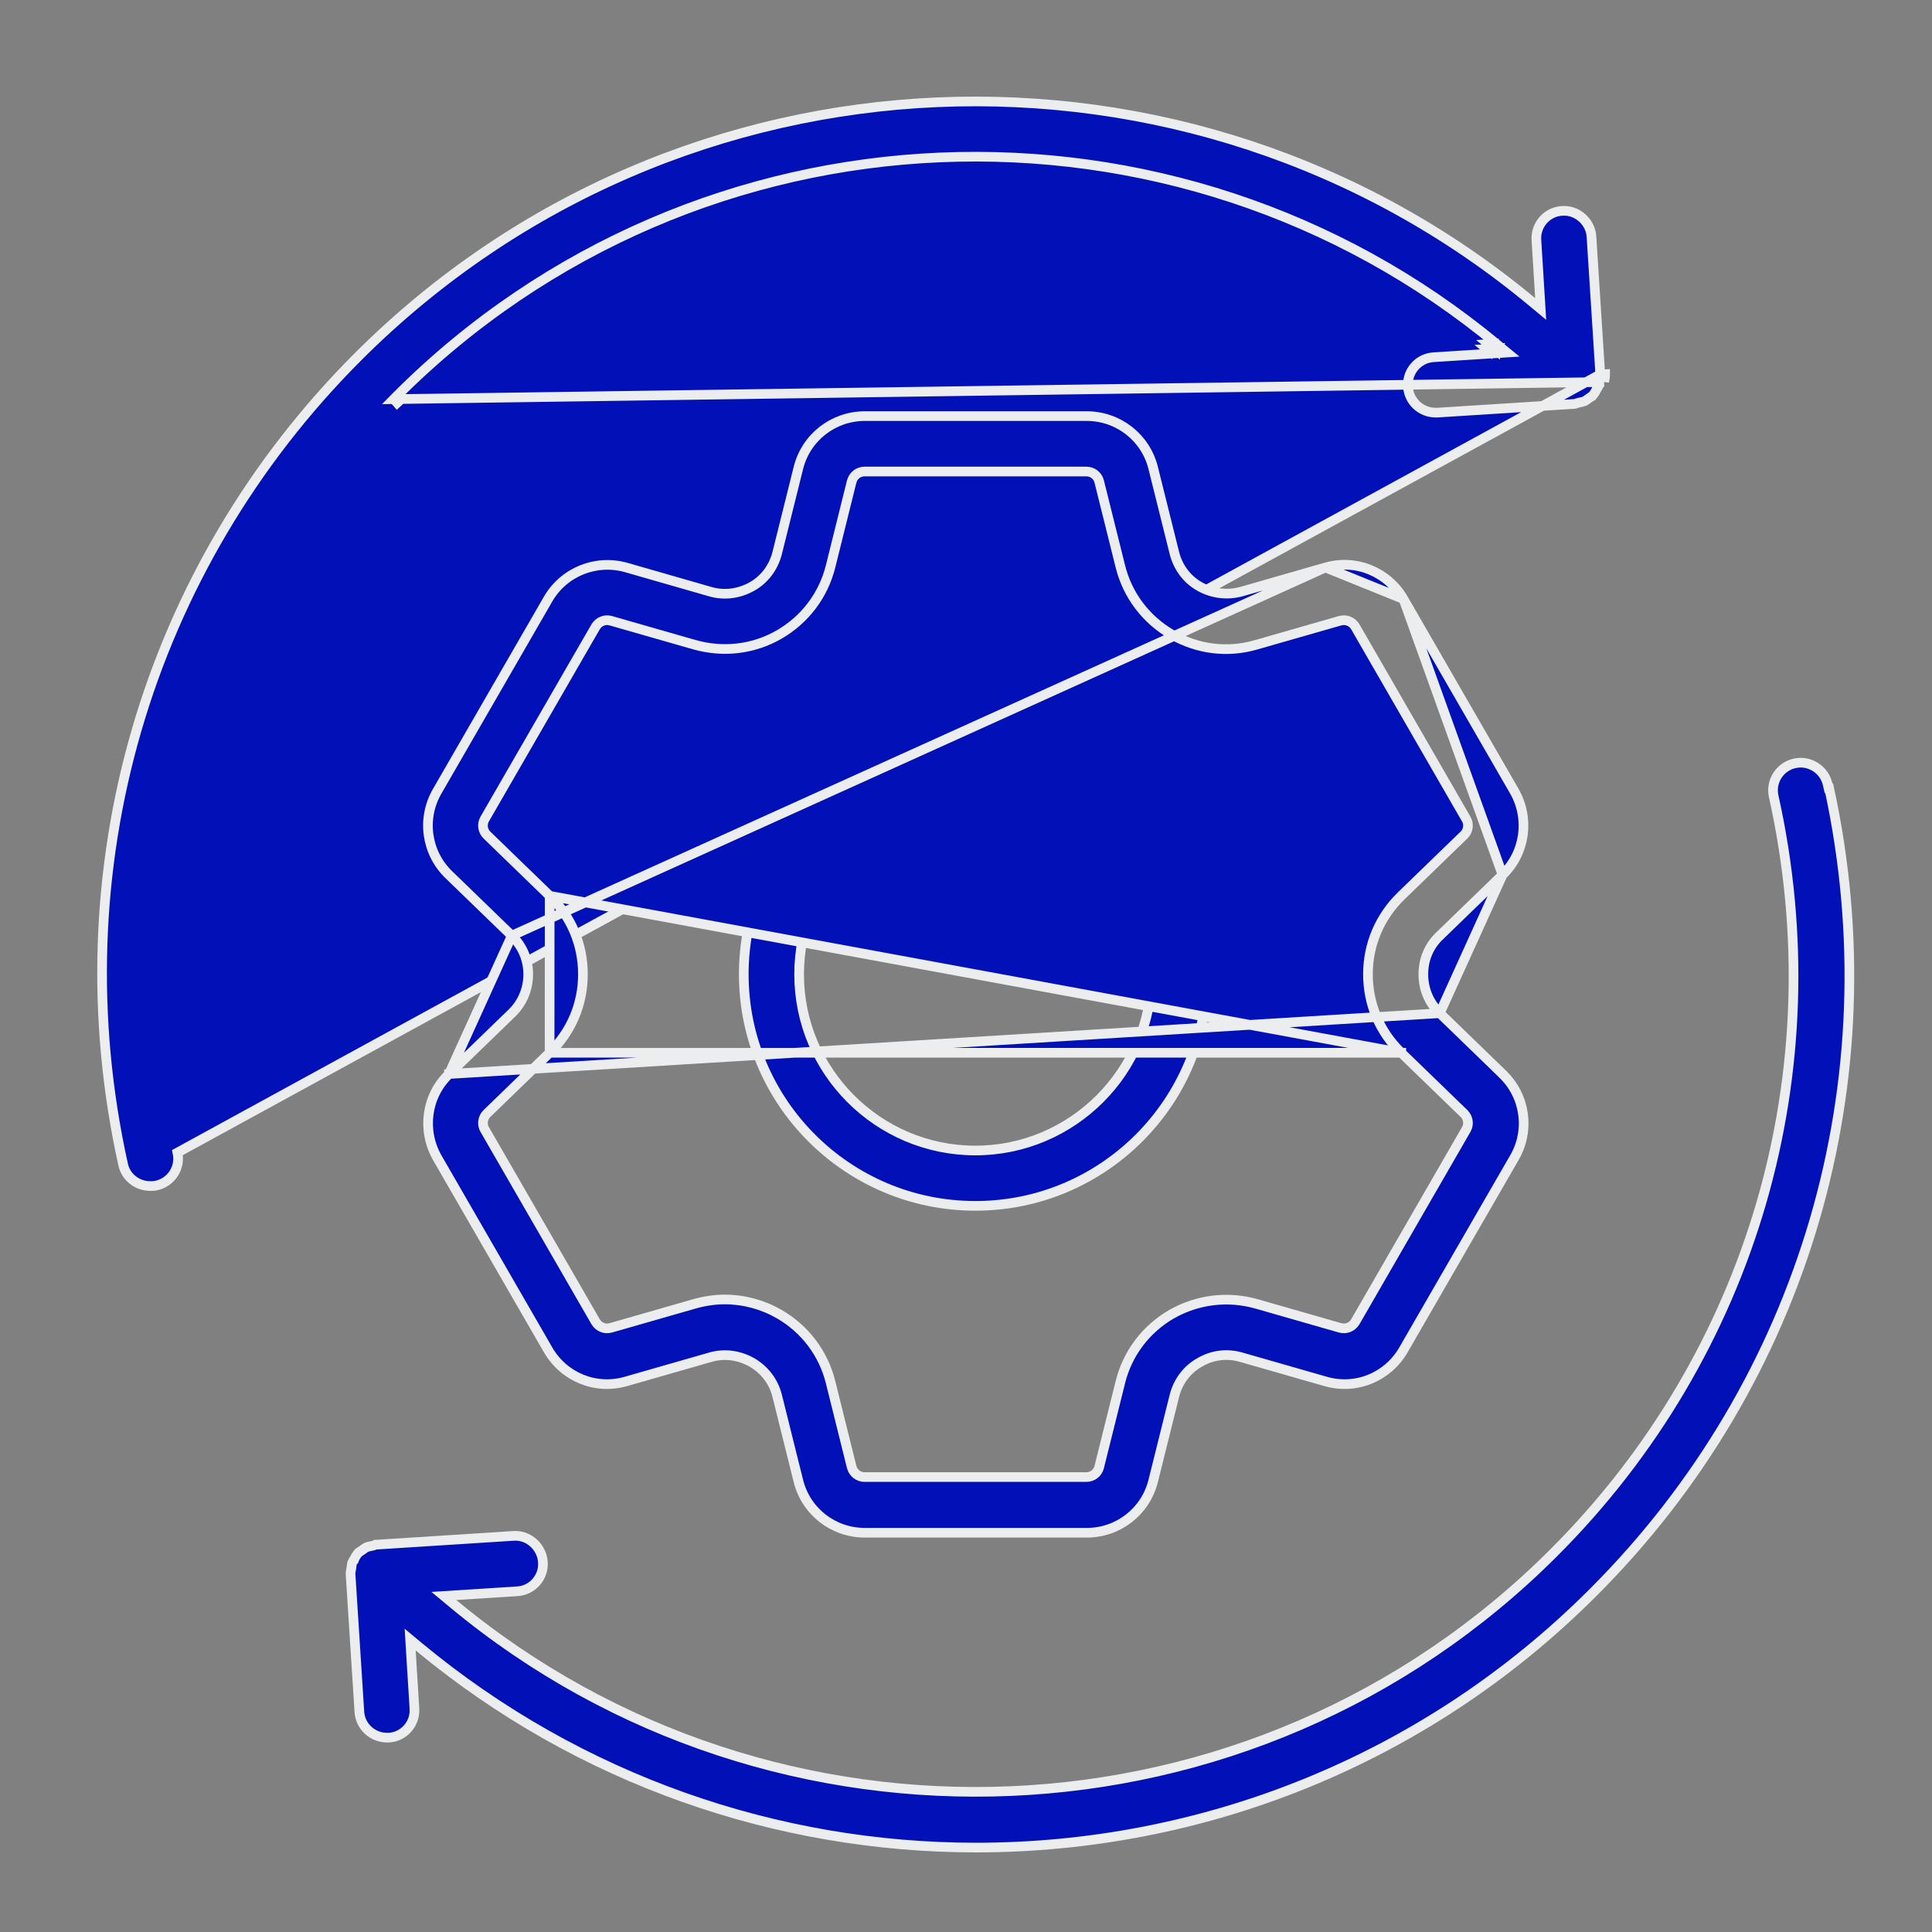 <svg xmlns="http://www.w3.org/2000/svg" width="40" height="40" viewBox="0 0 40 40" fill="none"><rect x="0" y="0" width="40" height="40" fill="#808080" stroke="none"/><path d="M33.113 7.894C33.11 7.909 33.108 7.927 33.106 7.941C33.106 7.947 33.105 7.952 33.105 7.956C33.102 7.973 33.1 7.982 33.099 7.987C33.092 8.002 33.086 8.012 33.075 8.029C33.069 8.039 33.061 8.051 33.052 8.066L33.051 8.066L33.045 8.079C33.032 8.111 33.013 8.141 32.988 8.172C32.976 8.182 32.967 8.193 32.96 8.205C32.958 8.206 32.956 8.207 32.954 8.208C32.952 8.209 32.951 8.21 32.949 8.211C32.939 8.217 32.921 8.226 32.905 8.238C32.889 8.249 32.872 8.262 32.859 8.272C32.854 8.276 32.849 8.28 32.845 8.282C32.829 8.294 32.817 8.302 32.805 8.307C32.769 8.319 32.73 8.33 32.692 8.335L32.692 8.335L32.687 8.336C32.663 8.341 32.64 8.351 32.628 8.355C32.626 8.356 32.624 8.357 32.623 8.357C32.617 8.36 32.613 8.361 32.612 8.361L32.606 8.362L29.761 8.543H29.723C29.419 8.543 29.167 8.308 29.15 8.005L29.15 8.003C29.127 7.688 29.368 7.413 29.682 7.396L29.683 7.396L30.949 7.315L31.2 7.299L31.006 7.139C24.361 1.618 14.451 1.963 8.219 8.195L8.151 8.264L33.212 7.909M33.113 7.894C33.113 7.894 33.113 7.893 33.113 7.893L33.212 7.909M33.113 7.894C33.113 7.894 33.113 7.895 33.112 7.895L33.212 7.909M33.113 7.894C33.115 7.876 33.119 7.857 33.122 7.84C33.123 7.833 33.125 7.826 33.126 7.821C33.13 7.799 33.132 7.782 33.132 7.768V7.751M33.212 7.909C33.214 7.893 33.217 7.878 33.22 7.862C33.226 7.831 33.232 7.799 33.232 7.768V7.748L33.132 7.754L33.132 7.751M33.132 7.751L32.95 4.906L32.95 4.905C32.933 4.59 32.651 4.343 32.343 4.366L32.342 4.366C32.028 4.383 31.787 4.658 31.81 4.973L31.81 4.974L31.884 6.166L31.898 6.397L31.72 6.249C24.635 0.363 14.061 0.738 7.411 7.387C3.018 11.78 1.203 18.035 2.549 24.109L2.549 24.11C2.606 24.377 2.846 24.556 3.112 24.556C3.162 24.556 3.201 24.555 3.232 24.546L3.238 24.545L3.238 24.545C3.548 24.476 3.743 24.172 3.674 23.863L33.132 7.751ZM30.942 7.216L30.878 7.293C30.851 7.27 30.824 7.247 30.796 7.225L30.942 7.216ZM30.942 7.216L30.936 7.116L30.829 7.123C30.867 7.153 30.905 7.184 30.942 7.216ZM8.297 8.273L8.29 8.266L8.226 8.202C8.203 8.225 8.18 8.248 8.158 8.271L8.217 8.334L8.223 8.341L8.297 8.273Z" fill="#0111B7" stroke="#ECEDEE" stroke-width="0.2"></path><path d="M37.84 16.24L37.858 16.32L37.871 16.32C39.184 22.369 37.366 28.588 32.992 32.962L32.992 32.962C29.47 36.491 24.836 38.252 20.208 38.252C16.103 38.252 12.005 36.859 8.67 34.094L8.492 33.946L8.506 34.177L8.58 35.369L8.58 35.37C8.603 35.684 8.364 35.958 8.051 35.976H8.013C7.709 35.976 7.457 35.741 7.44 35.438L7.44 35.437L7.258 32.592V32.575C7.258 32.56 7.26 32.544 7.264 32.522C7.265 32.516 7.266 32.51 7.268 32.502C7.271 32.486 7.275 32.466 7.277 32.449C7.28 32.434 7.282 32.415 7.283 32.401C7.284 32.395 7.285 32.39 7.285 32.386C7.287 32.369 7.29 32.361 7.291 32.356C7.298 32.341 7.304 32.331 7.315 32.313C7.321 32.304 7.329 32.292 7.338 32.276L7.339 32.276L7.344 32.264C7.358 32.231 7.377 32.202 7.402 32.17C7.414 32.16 7.423 32.149 7.43 32.138C7.432 32.137 7.434 32.136 7.436 32.134C7.437 32.133 7.439 32.133 7.441 32.132C7.451 32.126 7.469 32.116 7.485 32.104C7.501 32.094 7.518 32.081 7.531 32.071C7.536 32.067 7.541 32.063 7.545 32.06C7.561 32.049 7.573 32.041 7.585 32.035C7.621 32.023 7.66 32.012 7.698 32.007L7.698 32.007L7.703 32.006C7.727 32.001 7.75 31.992 7.762 31.987C7.764 31.986 7.766 31.986 7.767 31.985C7.773 31.983 7.777 31.982 7.778 31.981L7.784 31.981L10.633 31.799L10.633 31.799C10.939 31.776 11.217 32.022 11.24 32.34C11.263 32.655 11.022 32.929 10.708 32.946L10.707 32.946L9.441 33.027L9.19 33.043L9.384 33.204C16.029 38.724 25.938 38.379 32.17 32.147C36.289 28.029 37.989 22.176 36.722 16.486C36.654 16.177 36.848 15.873 37.158 15.804L37.159 15.804C37.461 15.736 37.771 15.93 37.84 16.24ZM37.137 15.707L37.136 15.707L37.137 15.707Z" fill="#0111B7" stroke="#ECEDEE" stroke-width="0.2"></path><path d="M15.399 20.171C15.399 17.526 17.549 15.376 20.194 15.376C22.839 15.376 24.989 17.526 24.989 20.171C24.989 22.816 22.839 24.966 20.194 24.966C17.549 24.966 15.399 22.816 15.399 20.171ZM16.545 20.172C16.545 22.18 18.179 23.82 20.194 23.82C22.202 23.82 23.843 22.18 23.843 20.172C23.843 18.163 22.202 16.523 20.194 16.523C18.186 16.523 16.545 18.163 16.545 20.172Z" fill="#0111B7" stroke="#ECEDEE" stroke-width="0.2"></path><path d="M31.109 18.113L31.109 18.113C31.58 17.66 31.675 16.95 31.354 16.383C31.354 16.383 31.354 16.383 31.354 16.383L29.058 12.404L31.109 18.113ZM31.109 18.113L29.811 19.371C29.81 19.371 29.81 19.372 29.81 19.372C29.587 19.58 29.469 19.863 29.469 20.171C29.469 20.481 29.588 20.763 29.809 20.977L31.109 18.113ZM27.442 11.749L27.442 11.749L25.705 12.248L25.704 12.248C25.409 12.329 25.106 12.292 24.841 12.145C24.573 11.996 24.388 11.743 24.314 11.448L24.314 11.448L23.876 9.691L23.876 9.691C23.719 9.056 23.153 8.615 22.499 8.615H17.907C17.252 8.615 16.686 9.056 16.529 9.691L16.529 9.691L16.091 11.448L16.091 11.448C16.017 11.743 15.832 11.996 15.565 12.145C15.301 12.291 14.997 12.336 14.7 12.248L12.964 11.749C12.964 11.749 12.963 11.749 12.963 11.749C12.34 11.573 11.674 11.838 11.347 12.404L9.051 16.383L9.051 16.383C8.724 16.949 8.824 17.66 9.296 18.113L9.296 18.113L10.596 19.372L27.442 11.749ZM27.442 11.749C28.071 11.567 28.731 11.837 29.058 12.403L27.442 11.749ZM9.296 22.236L9.296 22.237C8.825 22.689 8.73 23.399 9.051 23.967C9.051 23.967 9.051 23.967 9.051 23.967L11.347 27.946C11.674 28.513 12.334 28.783 12.963 28.6L12.963 28.6L14.699 28.102C14.7 28.102 14.7 28.102 14.7 28.102C14.998 28.013 15.301 28.059 15.565 28.205L15.566 28.206C15.832 28.361 16.017 28.605 16.091 28.901L16.091 28.901L16.529 30.659L16.529 30.659C16.686 31.294 17.252 31.734 17.907 31.734H22.499C23.153 31.734 23.719 31.294 23.876 30.659L23.876 30.659L24.314 28.901L24.314 28.901C24.388 28.607 24.572 28.354 24.84 28.206C25.105 28.051 25.41 28.014 25.705 28.102C25.705 28.102 25.706 28.102 25.706 28.102L27.442 28.6L27.442 28.6C28.071 28.783 28.731 28.513 29.058 27.946L31.355 23.966L31.355 23.966C31.682 23.4 31.581 22.69 31.109 22.237L31.109 22.236L29.809 20.977L9.296 22.236ZM9.296 22.236L10.596 20.977C10.818 20.763 10.936 20.474 10.936 20.171C10.936 19.868 10.817 19.587 10.596 19.372L9.296 22.236ZM29.012 21.796L29.012 21.797L30.312 23.056L30.313 23.057C30.398 23.141 30.42 23.279 30.356 23.387C30.355 23.387 30.355 23.387 30.355 23.388L28.06 27.366L28.059 27.367C27.997 27.472 27.871 27.526 27.752 27.493L27.75 27.493L26.014 26.995C26.013 26.995 26.013 26.995 26.013 26.995C25.42 26.827 24.794 26.904 24.259 27.207C23.723 27.517 23.343 28.02 23.195 28.619L23.195 28.62L22.757 30.377L22.757 30.379L22.757 30.379C22.725 30.496 22.619 30.581 22.492 30.581H17.9C17.773 30.581 17.667 30.496 17.635 30.379L17.634 30.377L17.634 30.377L17.197 28.62L17.197 28.619C17.048 28.02 16.668 27.517 16.133 27.207C15.784 27.007 15.397 26.904 15.004 26.904C14.799 26.904 14.586 26.936 14.378 26.995C14.378 26.995 14.378 26.995 14.378 26.995L12.641 27.493L12.64 27.493C12.521 27.526 12.395 27.472 12.333 27.367L12.332 27.366L10.037 23.388C10.036 23.387 10.036 23.387 10.036 23.387C9.972 23.279 9.994 23.141 10.079 23.057L10.08 23.056L10.08 23.056L11.379 21.797L29.012 21.796ZM29.012 21.796C28.567 21.371 28.322 20.791 28.322 20.171C28.322 19.552 28.567 18.979 29.012 18.546L30.312 17.287L30.313 17.286C30.398 17.201 30.42 17.064 30.356 16.956C30.355 16.956 30.355 16.955 30.355 16.955L28.06 12.977L28.059 12.976C27.997 12.871 27.871 12.817 27.752 12.85L27.75 12.85L26.013 13.348L26.012 13.348C25.419 13.523 24.795 13.445 24.259 13.136C23.724 12.826 23.343 12.323 23.195 11.723L23.195 11.723L22.757 9.966L22.757 9.966L22.757 9.964C22.725 9.847 22.619 9.762 22.492 9.762H17.9C17.773 9.762 17.667 9.847 17.635 9.964L17.635 9.964L17.634 9.966L17.197 11.723L17.197 11.723C17.048 12.323 16.668 12.826 16.133 13.136C15.598 13.445 14.973 13.516 14.379 13.348C14.378 13.348 14.378 13.348 14.378 13.348L12.641 12.85L12.641 12.85L12.64 12.85C12.521 12.817 12.395 12.871 12.333 12.976L12.333 12.976L12.332 12.977L10.036 16.956C9.972 17.064 9.994 17.201 10.079 17.286L10.08 17.287L11.379 18.546L11.38 18.547M29.012 21.796L11.38 18.547M11.38 18.547C11.824 18.972 12.069 19.552 12.069 20.171C12.069 20.791 11.825 21.364 11.379 21.797L11.38 18.547Z" fill="#0111B7" stroke="#ECEDEE" stroke-width="0.2"></path></svg>